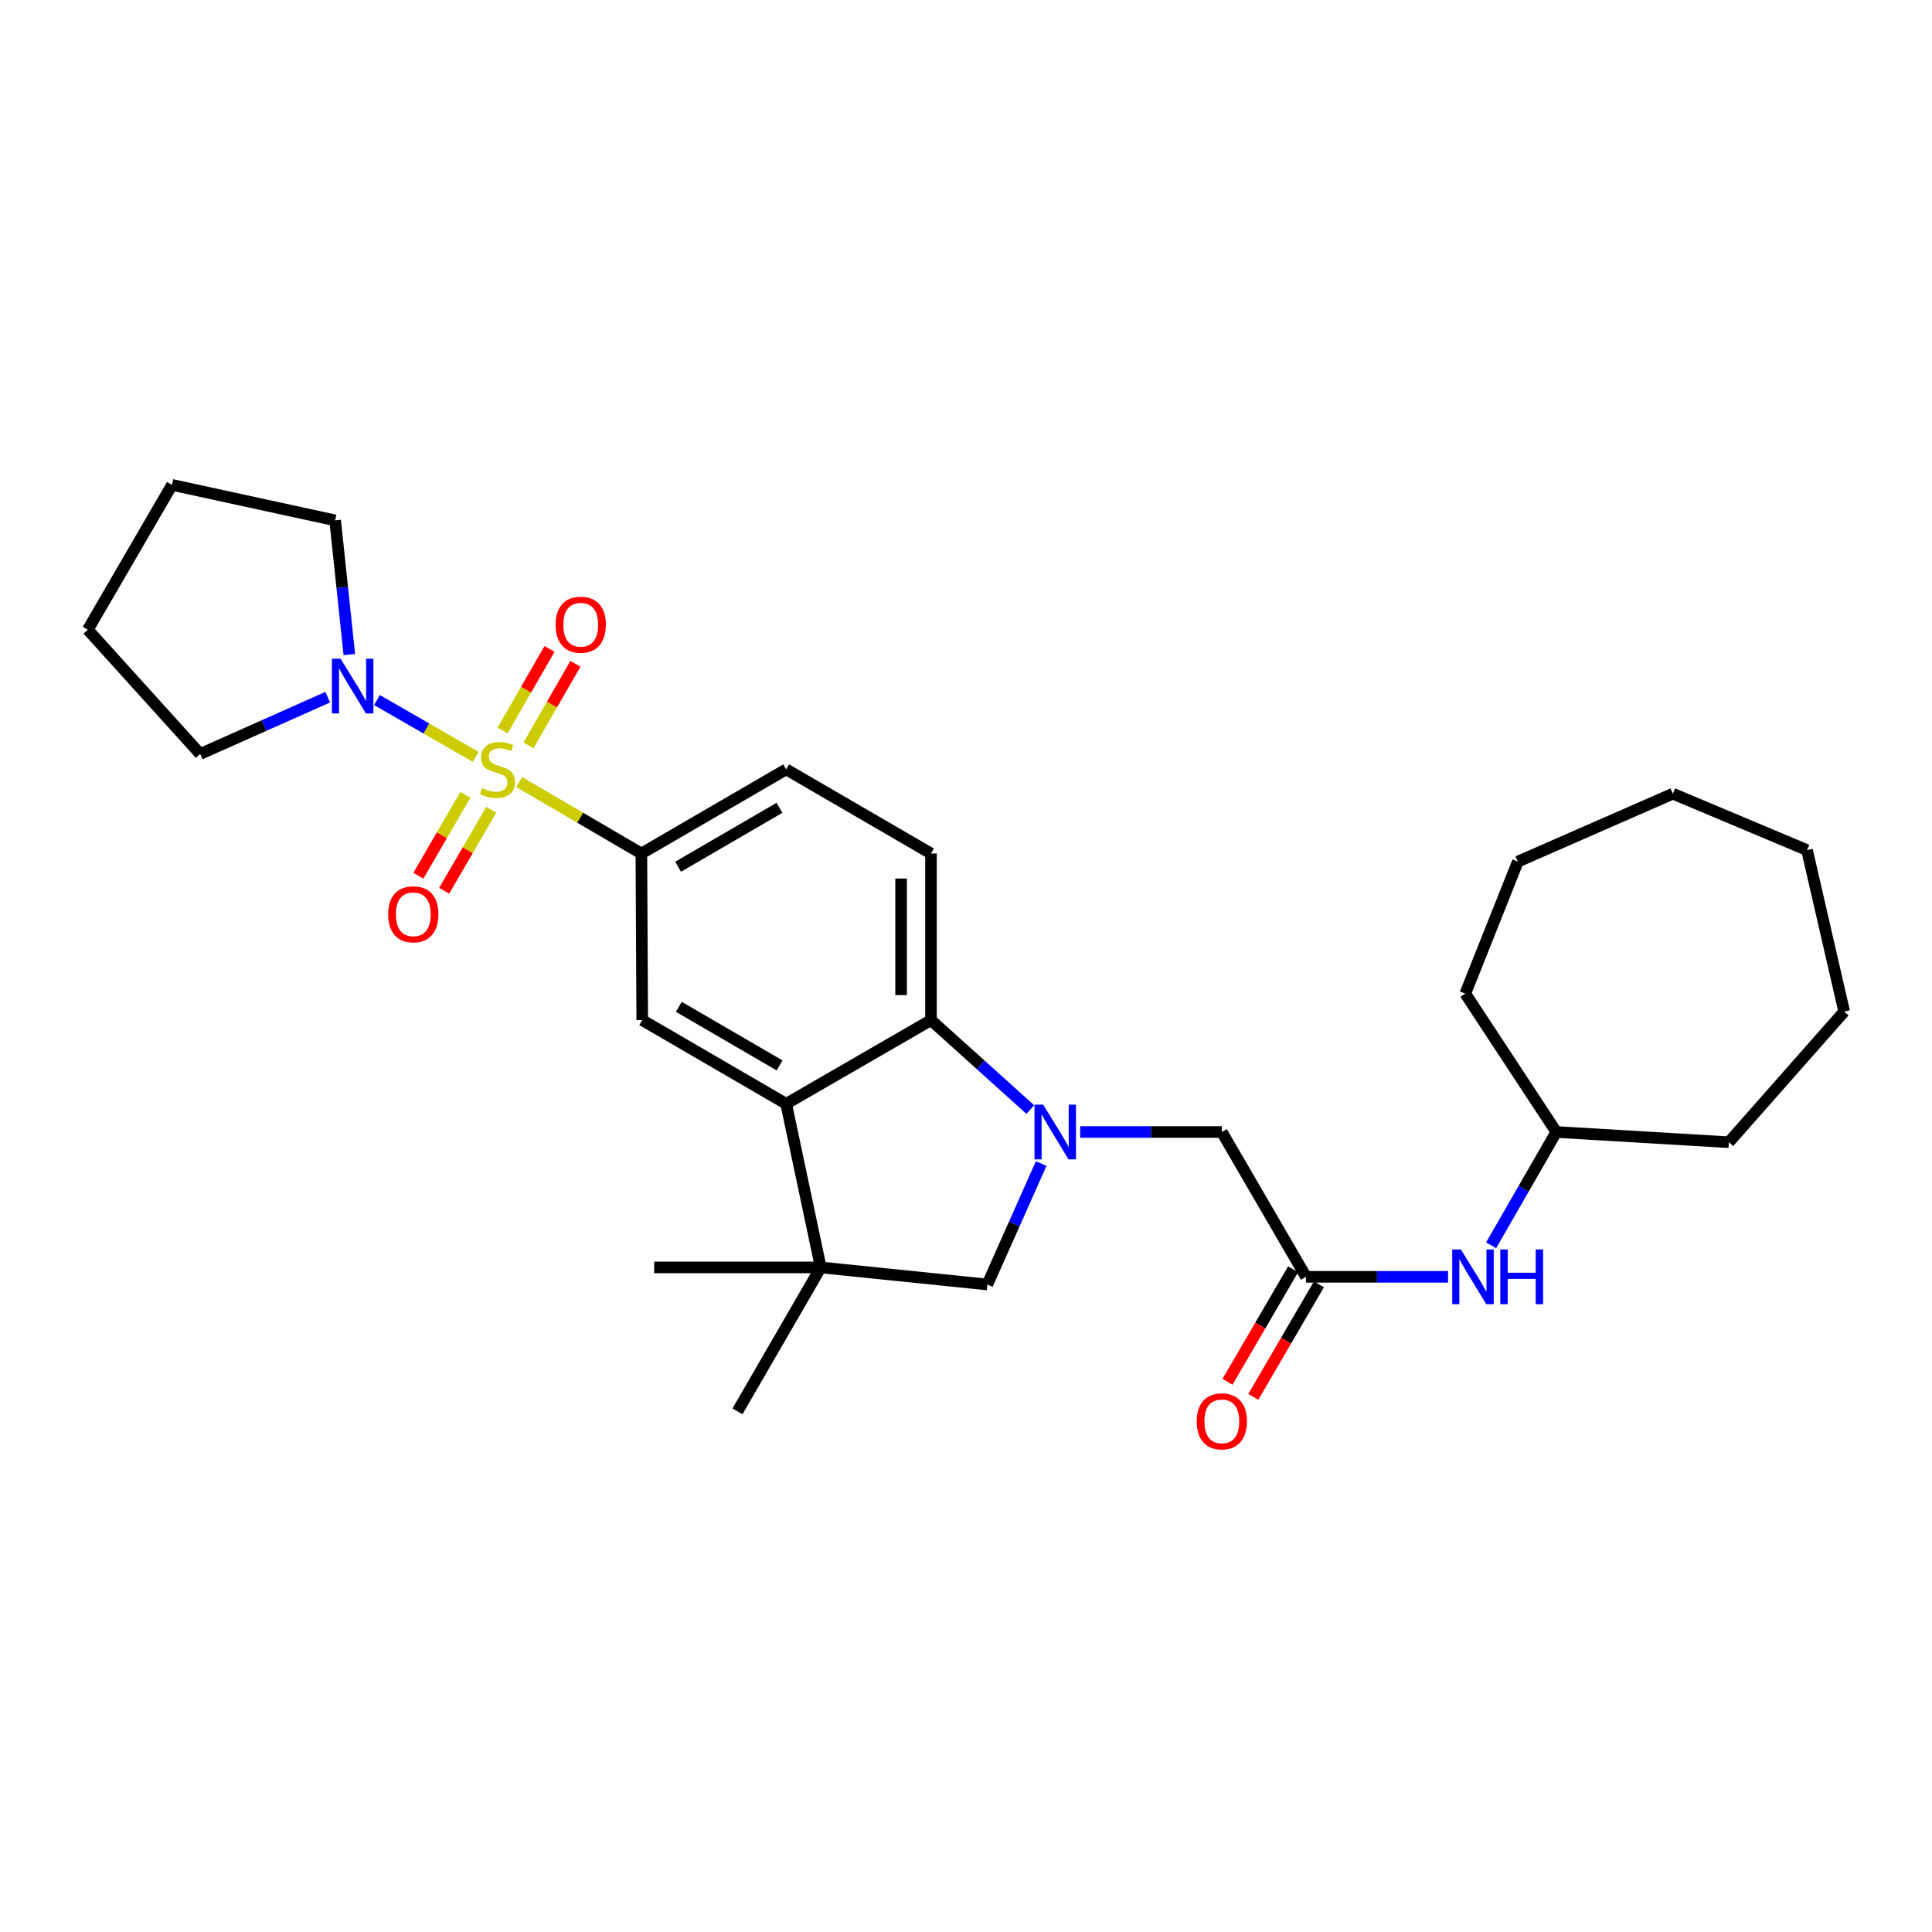 <?xml version='1.0' encoding='iso-8859-1'?>
<svg version='1.1' baseProfile='full'
              xmlns='http://www.w3.org/2000/svg'
                      xmlns:rdkit='http://www.rdkit.org/xml'
                      xmlns:xlink='http://www.w3.org/1999/xlink'
                  xml:space='preserve'
width='1000px' height='1000px' viewBox='0 0 1000 1000'>
<!-- END OF HEADER -->
<rect style='opacity:1.0;fill:#FFFFFF;stroke:none' width='1000' height='1000' x='0' y='0'> </rect>
<path class='bond-3' d='M 268.726,404.792 L 300.35,423.287' style='fill:none;fill-rule:evenodd;stroke:#CCCC00;stroke-width:6px;stroke-linecap:butt;stroke-linejoin:miter;stroke-opacity:1' />
<path class='bond-3' d='M 300.35,423.287 L 331.974,441.782' style='fill:none;fill-rule:evenodd;stroke:#000000;stroke-width:6px;stroke-linecap:butt;stroke-linejoin:miter;stroke-opacity:1' />
<path class='bond-4' d='M 246.248,391.755 L 220.679,377.051' style='fill:none;fill-rule:evenodd;stroke:#CCCC00;stroke-width:6px;stroke-linecap:butt;stroke-linejoin:miter;stroke-opacity:1' />
<path class='bond-4' d='M 220.679,377.051 L 195.11,362.347' style='fill:none;fill-rule:evenodd;stroke:#0000FF;stroke-width:6px;stroke-linecap:butt;stroke-linejoin:miter;stroke-opacity:1' />
<path class='bond-10' d='M 273.556,385.794 L 285.692,364.69' style='fill:none;fill-rule:evenodd;stroke:#CCCC00;stroke-width:6px;stroke-linecap:butt;stroke-linejoin:miter;stroke-opacity:1' />
<path class='bond-10' d='M 285.692,364.69 L 297.829,343.587' style='fill:none;fill-rule:evenodd;stroke:#FF0000;stroke-width:6px;stroke-linecap:butt;stroke-linejoin:miter;stroke-opacity:1' />
<path class='bond-10' d='M 260.149,378.084 L 272.286,356.98' style='fill:none;fill-rule:evenodd;stroke:#CCCC00;stroke-width:6px;stroke-linecap:butt;stroke-linejoin:miter;stroke-opacity:1' />
<path class='bond-10' d='M 272.286,356.98 L 284.422,335.877' style='fill:none;fill-rule:evenodd;stroke:#FF0000;stroke-width:6px;stroke-linecap:butt;stroke-linejoin:miter;stroke-opacity:1' />
<path class='bond-11' d='M 240.893,411.38 L 228.713,432.33' style='fill:none;fill-rule:evenodd;stroke:#CCCC00;stroke-width:6px;stroke-linecap:butt;stroke-linejoin:miter;stroke-opacity:1' />
<path class='bond-11' d='M 228.713,432.33 L 216.533,453.279' style='fill:none;fill-rule:evenodd;stroke:#FF0000;stroke-width:6px;stroke-linecap:butt;stroke-linejoin:miter;stroke-opacity:1' />
<path class='bond-11' d='M 254.263,419.154 L 242.083,440.103' style='fill:none;fill-rule:evenodd;stroke:#CCCC00;stroke-width:6px;stroke-linecap:butt;stroke-linejoin:miter;stroke-opacity:1' />
<path class='bond-11' d='M 242.083,440.103 L 229.903,461.052' style='fill:none;fill-rule:evenodd;stroke:#FF0000;stroke-width:6px;stroke-linecap:butt;stroke-linejoin:miter;stroke-opacity:1' />
<path class='bond-0' d='M 533.287,574.301 L 507.583,551.152' style='fill:none;fill-rule:evenodd;stroke:#0000FF;stroke-width:6px;stroke-linecap:butt;stroke-linejoin:miter;stroke-opacity:1' />
<path class='bond-0' d='M 507.583,551.152 L 481.879,528.003' style='fill:none;fill-rule:evenodd;stroke:#000000;stroke-width:6px;stroke-linecap:butt;stroke-linejoin:miter;stroke-opacity:1' />
<path class='bond-9' d='M 559.086,585.922 L 595.749,585.922' style='fill:none;fill-rule:evenodd;stroke:#0000FF;stroke-width:6px;stroke-linecap:butt;stroke-linejoin:miter;stroke-opacity:1' />
<path class='bond-9' d='M 595.749,585.922 L 632.412,585.922' style='fill:none;fill-rule:evenodd;stroke:#000000;stroke-width:6px;stroke-linecap:butt;stroke-linejoin:miter;stroke-opacity:1' />
<path class='bond-31' d='M 538.925,602.242 L 524.987,633.545' style='fill:none;fill-rule:evenodd;stroke:#0000FF;stroke-width:6px;stroke-linecap:butt;stroke-linejoin:miter;stroke-opacity:1' />
<path class='bond-31' d='M 524.987,633.545 L 511.049,664.848' style='fill:none;fill-rule:evenodd;stroke:#000000;stroke-width:6px;stroke-linecap:butt;stroke-linejoin:miter;stroke-opacity:1' />
<path class='bond-1' d='M 406.922,571.333 L 332.412,528.003' style='fill:none;fill-rule:evenodd;stroke:#000000;stroke-width:6px;stroke-linecap:butt;stroke-linejoin:miter;stroke-opacity:1' />
<path class='bond-1' d='M 403.52,551.464 L 351.363,521.133' style='fill:none;fill-rule:evenodd;stroke:#000000;stroke-width:6px;stroke-linecap:butt;stroke-linejoin:miter;stroke-opacity:1' />
<path class='bond-5' d='M 406.922,571.333 L 424.828,656.016' style='fill:none;fill-rule:evenodd;stroke:#000000;stroke-width:6px;stroke-linecap:butt;stroke-linejoin:miter;stroke-opacity:1' />
<path class='bond-30' d='M 406.922,571.333 L 481.879,528.003' style='fill:none;fill-rule:evenodd;stroke:#000000;stroke-width:6px;stroke-linecap:butt;stroke-linejoin:miter;stroke-opacity:1' />
<path class='bond-2' d='M 481.879,528.003 L 481.879,441.782' style='fill:none;fill-rule:evenodd;stroke:#000000;stroke-width:6px;stroke-linecap:butt;stroke-linejoin:miter;stroke-opacity:1' />
<path class='bond-2' d='M 466.414,515.07 L 466.414,454.715' style='fill:none;fill-rule:evenodd;stroke:#000000;stroke-width:6px;stroke-linecap:butt;stroke-linejoin:miter;stroke-opacity:1' />
<path class='bond-6' d='M 331.974,441.782 L 332.412,528.003' style='fill:none;fill-rule:evenodd;stroke:#000000;stroke-width:6px;stroke-linecap:butt;stroke-linejoin:miter;stroke-opacity:1' />
<path class='bond-14' d='M 331.974,441.782 L 406.922,398.22' style='fill:none;fill-rule:evenodd;stroke:#000000;stroke-width:6px;stroke-linecap:butt;stroke-linejoin:miter;stroke-opacity:1' />
<path class='bond-14' d='M 350.988,448.618 L 403.452,418.125' style='fill:none;fill-rule:evenodd;stroke:#000000;stroke-width:6px;stroke-linecap:butt;stroke-linejoin:miter;stroke-opacity:1' />
<path class='bond-19' d='M 180.808,338.797 L 177.138,304.068' style='fill:none;fill-rule:evenodd;stroke:#0000FF;stroke-width:6px;stroke-linecap:butt;stroke-linejoin:miter;stroke-opacity:1' />
<path class='bond-19' d='M 177.138,304.068 L 173.468,269.339' style='fill:none;fill-rule:evenodd;stroke:#000000;stroke-width:6px;stroke-linecap:butt;stroke-linejoin:miter;stroke-opacity:1' />
<path class='bond-20' d='M 169.632,360.859 L 136.623,375.561' style='fill:none;fill-rule:evenodd;stroke:#0000FF;stroke-width:6px;stroke-linecap:butt;stroke-linejoin:miter;stroke-opacity:1' />
<path class='bond-20' d='M 136.623,375.561 L 103.614,390.264' style='fill:none;fill-rule:evenodd;stroke:#000000;stroke-width:6px;stroke-linecap:butt;stroke-linejoin:miter;stroke-opacity:1' />
<path class='bond-7' d='M 424.828,656.016 L 511.049,664.848' style='fill:none;fill-rule:evenodd;stroke:#000000;stroke-width:6px;stroke-linecap:butt;stroke-linejoin:miter;stroke-opacity:1' />
<path class='bond-17' d='M 424.828,656.016 L 338.607,656.016' style='fill:none;fill-rule:evenodd;stroke:#000000;stroke-width:6px;stroke-linecap:butt;stroke-linejoin:miter;stroke-opacity:1' />
<path class='bond-18' d='M 424.828,656.016 L 381.722,730.509' style='fill:none;fill-rule:evenodd;stroke:#000000;stroke-width:6px;stroke-linecap:butt;stroke-linejoin:miter;stroke-opacity:1' />
<path class='bond-8' d='M 675.982,660.879 L 632.412,585.922' style='fill:none;fill-rule:evenodd;stroke:#000000;stroke-width:6px;stroke-linecap:butt;stroke-linejoin:miter;stroke-opacity:1' />
<path class='bond-13' d='M 675.982,660.879 L 712.746,660.879' style='fill:none;fill-rule:evenodd;stroke:#000000;stroke-width:6px;stroke-linecap:butt;stroke-linejoin:miter;stroke-opacity:1' />
<path class='bond-13' d='M 712.746,660.879 L 749.509,660.879' style='fill:none;fill-rule:evenodd;stroke:#0000FF;stroke-width:6px;stroke-linecap:butt;stroke-linejoin:miter;stroke-opacity:1' />
<path class='bond-15' d='M 669.302,656.984 L 652.322,686.105' style='fill:none;fill-rule:evenodd;stroke:#000000;stroke-width:6px;stroke-linecap:butt;stroke-linejoin:miter;stroke-opacity:1' />
<path class='bond-15' d='M 652.322,686.105 L 635.342,715.226' style='fill:none;fill-rule:evenodd;stroke:#FF0000;stroke-width:6px;stroke-linecap:butt;stroke-linejoin:miter;stroke-opacity:1' />
<path class='bond-15' d='M 682.663,664.774 L 665.683,693.895' style='fill:none;fill-rule:evenodd;stroke:#000000;stroke-width:6px;stroke-linecap:butt;stroke-linejoin:miter;stroke-opacity:1' />
<path class='bond-15' d='M 665.683,693.895 L 648.703,723.017' style='fill:none;fill-rule:evenodd;stroke:#FF0000;stroke-width:6px;stroke-linecap:butt;stroke-linejoin:miter;stroke-opacity:1' />
<path class='bond-12' d='M 481.879,441.782 L 406.922,398.22' style='fill:none;fill-rule:evenodd;stroke:#000000;stroke-width:6px;stroke-linecap:butt;stroke-linejoin:miter;stroke-opacity:1' />
<path class='bond-16' d='M 771.802,644.557 L 788.672,615.239' style='fill:none;fill-rule:evenodd;stroke:#0000FF;stroke-width:6px;stroke-linecap:butt;stroke-linejoin:miter;stroke-opacity:1' />
<path class='bond-16' d='M 788.672,615.239 L 805.542,585.922' style='fill:none;fill-rule:evenodd;stroke:#000000;stroke-width:6px;stroke-linecap:butt;stroke-linejoin:miter;stroke-opacity:1' />
<path class='bond-21' d='M 805.542,585.922 L 894.856,591.215' style='fill:none;fill-rule:evenodd;stroke:#000000;stroke-width:6px;stroke-linecap:butt;stroke-linejoin:miter;stroke-opacity:1' />
<path class='bond-22' d='M 805.542,585.922 L 758.432,514.281' style='fill:none;fill-rule:evenodd;stroke:#000000;stroke-width:6px;stroke-linecap:butt;stroke-linejoin:miter;stroke-opacity:1' />
<path class='bond-23' d='M 173.468,269.339 L 89.025,250.978' style='fill:none;fill-rule:evenodd;stroke:#000000;stroke-width:6px;stroke-linecap:butt;stroke-linejoin:miter;stroke-opacity:1' />
<path class='bond-24' d='M 103.614,390.264 L 45.455,325.935' style='fill:none;fill-rule:evenodd;stroke:#000000;stroke-width:6px;stroke-linecap:butt;stroke-linejoin:miter;stroke-opacity:1' />
<path class='bond-25' d='M 894.856,591.215 L 954.545,523.578' style='fill:none;fill-rule:evenodd;stroke:#000000;stroke-width:6px;stroke-linecap:butt;stroke-linejoin:miter;stroke-opacity:1' />
<path class='bond-26' d='M 758.432,514.281 L 785.634,445.974' style='fill:none;fill-rule:evenodd;stroke:#000000;stroke-width:6px;stroke-linecap:butt;stroke-linejoin:miter;stroke-opacity:1' />
<path class='bond-29' d='M 89.025,250.978 L 45.455,325.935' style='fill:none;fill-rule:evenodd;stroke:#000000;stroke-width:6px;stroke-linecap:butt;stroke-linejoin:miter;stroke-opacity:1' />
<path class='bond-27' d='M 954.545,523.578 L 935.308,440.012' style='fill:none;fill-rule:evenodd;stroke:#000000;stroke-width:6px;stroke-linecap:butt;stroke-linejoin:miter;stroke-opacity:1' />
<path class='bond-28' d='M 785.634,445.974 L 865.875,410.816' style='fill:none;fill-rule:evenodd;stroke:#000000;stroke-width:6px;stroke-linecap:butt;stroke-linejoin:miter;stroke-opacity:1' />
<path class='bond-32' d='M 935.308,440.012 L 865.875,410.816' style='fill:none;fill-rule:evenodd;stroke:#000000;stroke-width:6px;stroke-linecap:butt;stroke-linejoin:miter;stroke-opacity:1' />
<path  class='atom-0' d='M 249.489 407.94
Q 249.809 408.06, 251.129 408.62
Q 252.449 409.18, 253.889 409.54
Q 255.369 409.86, 256.809 409.86
Q 259.489 409.86, 261.049 408.58
Q 262.609 407.26, 262.609 404.98
Q 262.609 403.42, 261.809 402.46
Q 261.049 401.5, 259.849 400.98
Q 258.649 400.46, 256.649 399.86
Q 254.129 399.1, 252.609 398.38
Q 251.129 397.66, 250.049 396.14
Q 249.009 394.62, 249.009 392.06
Q 249.009 388.5, 251.409 386.3
Q 253.849 384.1, 258.649 384.1
Q 261.929 384.1, 265.649 385.66
L 264.729 388.74
Q 261.329 387.34, 258.769 387.34
Q 256.009 387.34, 254.489 388.5
Q 252.969 389.62, 253.009 391.58
Q 253.009 393.1, 253.769 394.02
Q 254.569 394.94, 255.689 395.46
Q 256.849 395.98, 258.769 396.58
Q 261.329 397.38, 262.849 398.18
Q 264.369 398.98, 265.449 400.62
Q 266.569 402.22, 266.569 404.98
Q 266.569 408.9, 263.929 411.02
Q 261.329 413.1, 256.969 413.1
Q 254.449 413.1, 252.529 412.54
Q 250.649 412.02, 248.409 411.1
L 249.489 407.94
' fill='#CCCC00'/>
<path  class='atom-1' d='M 539.931 571.762
L 549.211 586.762
Q 550.131 588.242, 551.611 590.922
Q 553.091 593.602, 553.171 593.762
L 553.171 571.762
L 556.931 571.762
L 556.931 600.082
L 553.051 600.082
L 543.091 583.682
Q 541.931 581.762, 540.691 579.562
Q 539.491 577.362, 539.131 576.682
L 539.131 600.082
L 535.451 600.082
L 535.451 571.762
L 539.931 571.762
' fill='#0000FF'/>
<path  class='atom-5' d='M 176.272 340.953
L 185.552 355.953
Q 186.472 357.433, 187.952 360.113
Q 189.432 362.793, 189.512 362.953
L 189.512 340.953
L 193.272 340.953
L 193.272 369.273
L 189.392 369.273
L 179.432 352.873
Q 178.272 350.953, 177.032 348.753
Q 175.832 346.553, 175.472 345.873
L 175.472 369.273
L 171.792 369.273
L 171.792 340.953
L 176.272 340.953
' fill='#0000FF'/>
<path  class='atom-11' d='M 287.587 323.36
Q 287.587 316.56, 290.947 312.76
Q 294.307 308.96, 300.587 308.96
Q 306.867 308.96, 310.227 312.76
Q 313.587 316.56, 313.587 323.36
Q 313.587 330.24, 310.187 334.16
Q 306.787 338.04, 300.587 338.04
Q 294.347 338.04, 290.947 334.16
Q 287.587 330.28, 287.587 323.36
M 300.587 334.84
Q 304.907 334.84, 307.227 331.96
Q 309.587 329.04, 309.587 323.36
Q 309.587 317.8, 307.227 315
Q 304.907 312.16, 300.587 312.16
Q 296.267 312.16, 293.907 314.96
Q 291.587 317.76, 291.587 323.36
Q 291.587 329.08, 293.907 331.96
Q 296.267 334.84, 300.587 334.84
' fill='#FF0000'/>
<path  class='atom-12' d='M 200.919 473.24
Q 200.919 466.44, 204.279 462.64
Q 207.639 458.84, 213.919 458.84
Q 220.199 458.84, 223.559 462.64
Q 226.919 466.44, 226.919 473.24
Q 226.919 480.12, 223.519 484.04
Q 220.119 487.92, 213.919 487.92
Q 207.679 487.92, 204.279 484.04
Q 200.919 480.16, 200.919 473.24
M 213.919 484.72
Q 218.239 484.72, 220.559 481.84
Q 222.919 478.92, 222.919 473.24
Q 222.919 467.68, 220.559 464.88
Q 218.239 462.04, 213.919 462.04
Q 209.599 462.04, 207.239 464.84
Q 204.919 467.64, 204.919 473.24
Q 204.919 478.96, 207.239 481.84
Q 209.599 484.72, 213.919 484.72
' fill='#FF0000'/>
<path  class='atom-14' d='M 756.15 646.719
L 765.43 661.719
Q 766.35 663.199, 767.83 665.879
Q 769.31 668.559, 769.39 668.719
L 769.39 646.719
L 773.15 646.719
L 773.15 675.039
L 769.27 675.039
L 759.31 658.639
Q 758.15 656.719, 756.91 654.519
Q 755.71 652.319, 755.35 651.639
L 755.35 675.039
L 751.67 675.039
L 751.67 646.719
L 756.15 646.719
' fill='#0000FF'/>
<path  class='atom-14' d='M 776.55 646.719
L 780.39 646.719
L 780.39 658.759
L 794.87 658.759
L 794.87 646.719
L 798.71 646.719
L 798.71 675.039
L 794.87 675.039
L 794.87 661.959
L 780.39 661.959
L 780.39 675.039
L 776.55 675.039
L 776.55 646.719
' fill='#0000FF'/>
<path  class='atom-16' d='M 619.412 735.684
Q 619.412 728.884, 622.772 725.084
Q 626.132 721.284, 632.412 721.284
Q 638.692 721.284, 642.052 725.084
Q 645.412 728.884, 645.412 735.684
Q 645.412 742.564, 642.012 746.484
Q 638.612 750.364, 632.412 750.364
Q 626.172 750.364, 622.772 746.484
Q 619.412 742.604, 619.412 735.684
M 632.412 747.164
Q 636.732 747.164, 639.052 744.284
Q 641.412 741.364, 641.412 735.684
Q 641.412 730.124, 639.052 727.324
Q 636.732 724.484, 632.412 724.484
Q 628.092 724.484, 625.732 727.284
Q 623.412 730.084, 623.412 735.684
Q 623.412 741.404, 625.732 744.284
Q 628.092 747.164, 632.412 747.164
' fill='#FF0000'/>
</svg>
